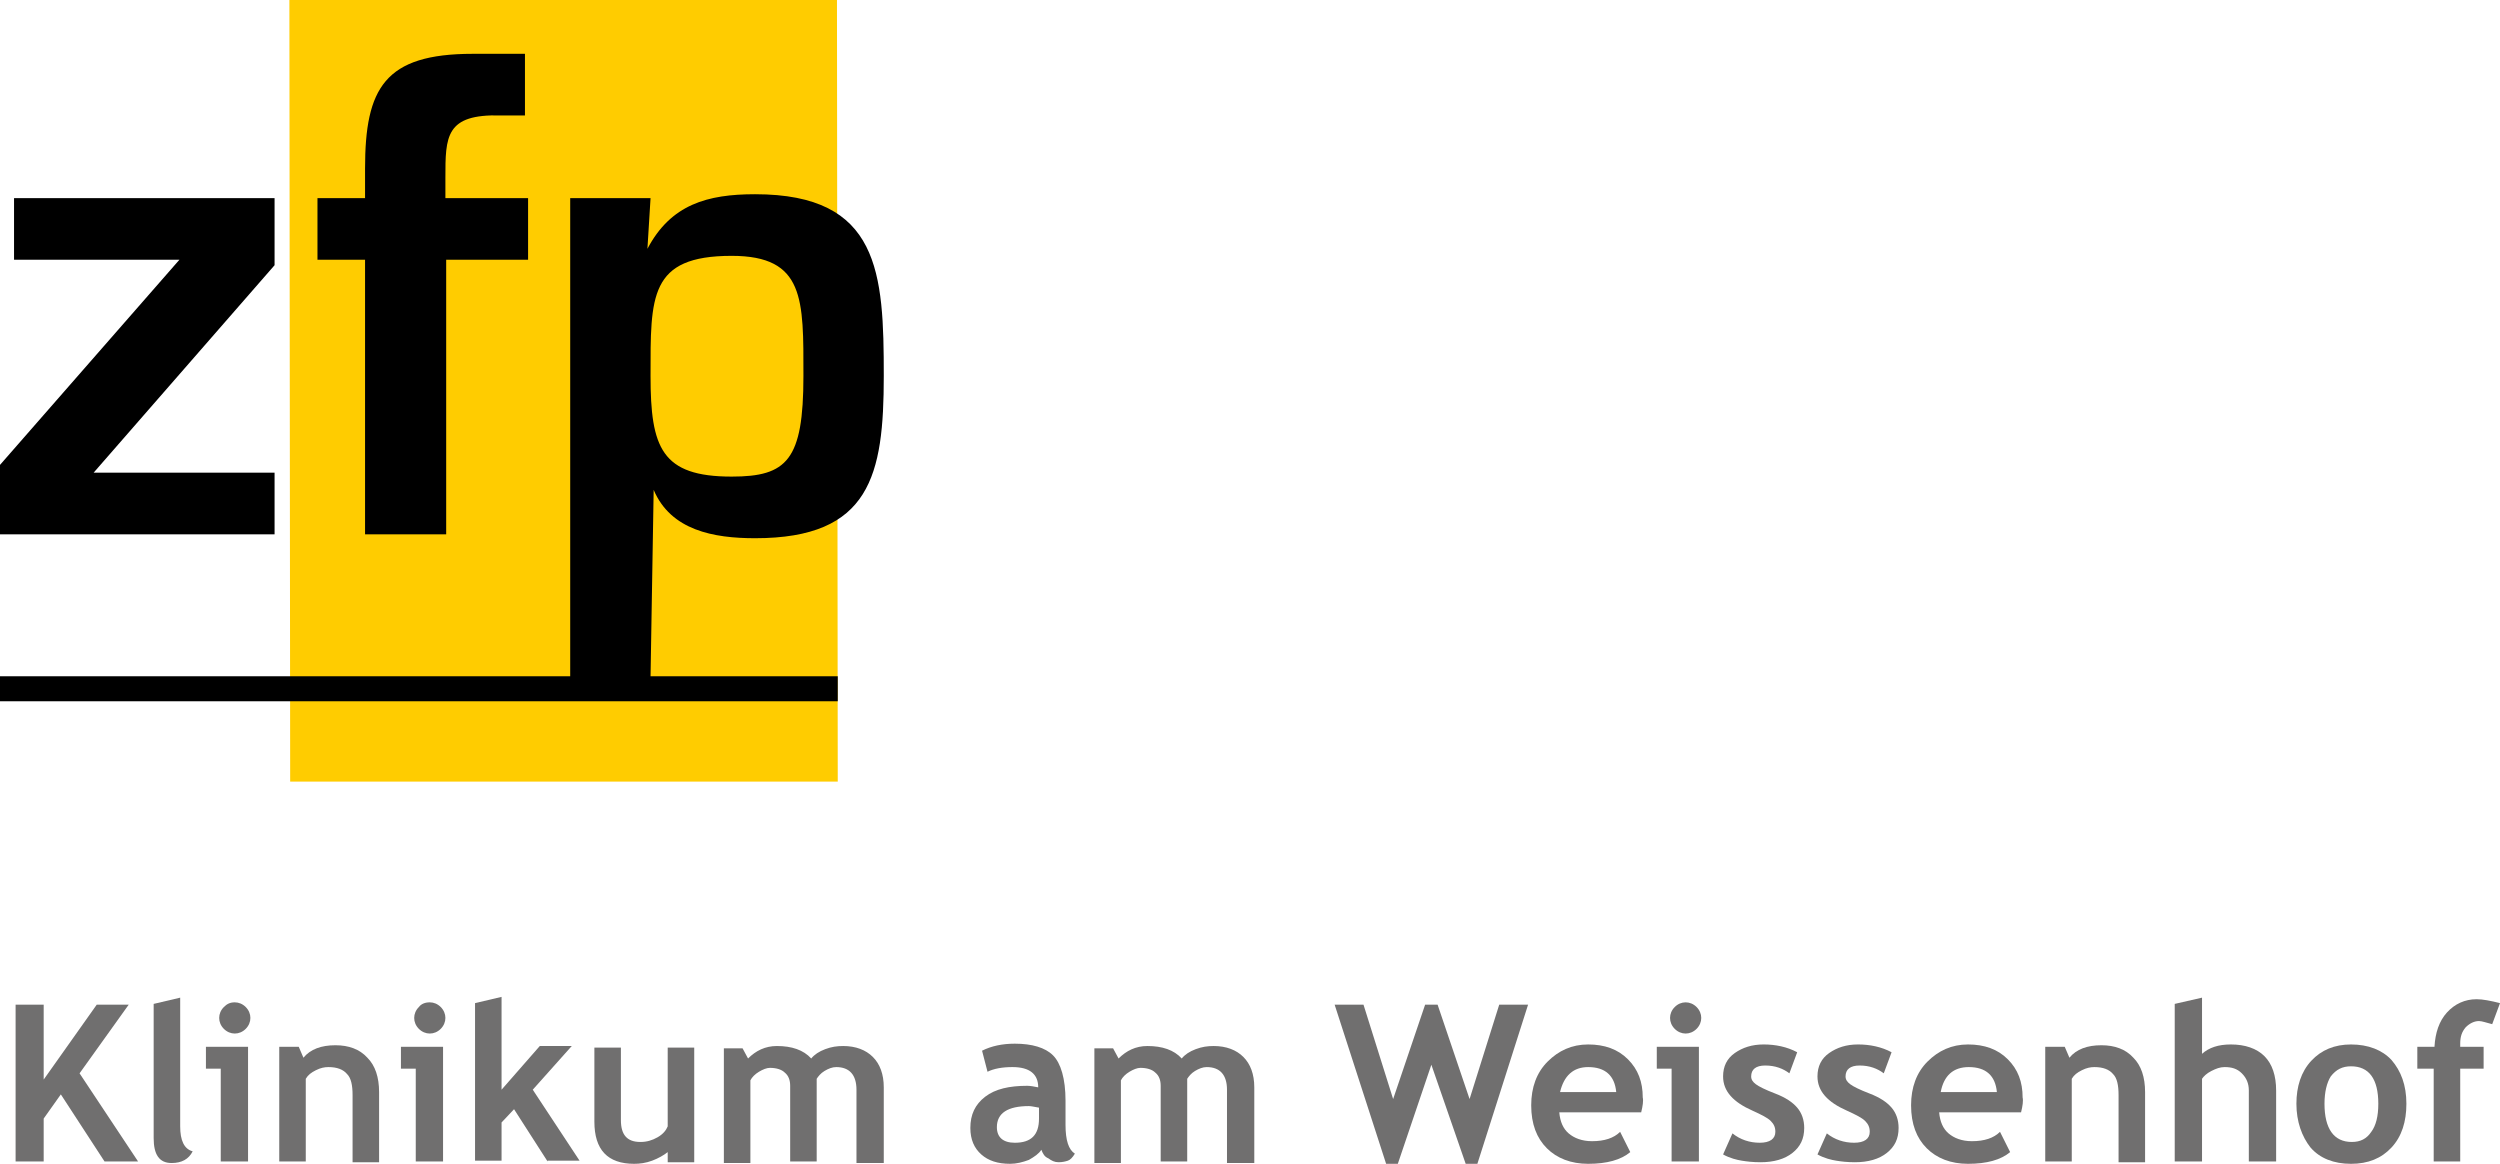 <?xml version="1.0" encoding="utf-8"?>
<!-- Generator: Adobe Illustrator 24.0.0, SVG Export Plug-In . SVG Version: 6.00 Build 0)  -->
<svg version="1.1" id="Ebene_1" xmlns="http://www.w3.org/2000/svg" xmlns:xlink="http://www.w3.org/1999/xlink" x="0px" y="0px"
	 viewBox="0 0 320.5 149.2" style="enable-background:new 0 0 320.5 149.2;" xml:space="preserve">
<style type="text/css">
	.st0{fill:#FFCC00;}
	.st1{fill:#706F6F;}
</style>
<g>
	<polygon class="st0" points="37.1,0 107.3,0 107.4,100.2 37.2,100.2 37.1,0 	"/>
	<polygon points="35.2,34 35.2,25.4 1.8,25.4 1.8,33.3 23,33.3 0,59.6 0,68.5 35.2,68.5 35.2,60.6 12,60.6 35.2,34 	"/>
	<path d="M67.7,25.4H57.1v-2.6c0-5.3,0-8.2,7.1-8h3.1V6.9h-6.7c-11.3,0-13.8,4.4-13.8,14.7v3.8h-6.1v7.9h6.1v35.2h10.4V33.3h10.5
		V25.4L67.7,25.4z"/>
	<path d="M93.8,61.1c7.1,0,9.2-2.1,9.2-12.9c0-9.8,0.2-15.4-9.2-15.4c-10.6,0-10.4,5.2-10.4,15.4C83.4,57.4,84.8,61.1,93.8,61.1
		L93.8,61.1z M83.4,25.4L83,31.9c3-5.7,7.7-7,13.8-7c16,0,16.5,10.1,16.5,23.3c0,12.7-1.7,20.8-16.5,20.8c-5.3,0-10.8-1-13-6.2
		l-0.4,23.9h24l0,3.2H0v-3.2h73.1V25.4H83.4L83.4,25.4z"/>
</g>
<g>
	<path class="st1" d="M13.4,148.9l-5.6-8.6l-2.2,3.1v5.5H2v-20.1h3.6v9.6l6.8-9.6h4.1l-6.3,8.8l7.5,11.3H13.4z"/>
	<path class="st1" d="M19.7,128.7l3.4-0.8v16.5c0,1.8,0.5,2.9,1.6,3.2c-0.5,1-1.4,1.5-2.7,1.5c-1.6,0-2.3-1.1-2.3-3.2V128.7z"/>
	<path class="st1" d="M28.3,148.9V137h-1.9v-2.8h5.4v14.7H28.3z M30.1,128.5c0.5,0,1,0.2,1.4,0.6s0.6,0.9,0.6,1.4s-0.2,1-0.6,1.4
		s-0.9,0.6-1.4,0.6s-1-0.2-1.4-0.6c-0.4-0.4-0.6-0.9-0.6-1.4s0.2-1,0.6-1.4C29.1,128.7,29.5,128.5,30.1,128.5z"/>
	<path class="st1" d="M45.2,148.9v-8.5c0-1.3-0.2-2.2-0.7-2.7c-0.5-0.6-1.3-0.9-2.4-0.9c-0.5,0-1,0.1-1.6,0.4s-1,0.6-1.3,1.1v10.6
		h-3.4v-14.7h2.5l0.6,1.4c0.9-1.1,2.3-1.6,4.1-1.6c1.7,0,3.1,0.5,4.1,1.6c1,1,1.5,2.5,1.5,4.4v9H45.2z"/>
	<path class="st1" d="M53.3,148.9V137h-1.9v-2.8h5.4v14.7H53.3z M55.1,128.5c0.5,0,1,0.2,1.4,0.6s0.6,0.9,0.6,1.4s-0.2,1-0.6,1.4
		s-0.9,0.6-1.4,0.6s-1-0.2-1.4-0.6c-0.4-0.4-0.6-0.9-0.6-1.4s0.2-1,0.6-1.4C54,128.7,54.5,128.5,55.1,128.5z"/>
	<path class="st1" d="M70.2,148.9l-4.3-6.7l-1.6,1.7v4.9h-3.4v-20.2l3.4-0.8v11.9l4.9-5.6h4.1l-5,5.6l6,9.1H70.2z"/>
	<path class="st1" d="M85.6,148.9v-1.2c-0.5,0.4-1.2,0.8-2,1.1s-1.6,0.4-2.3,0.4c-3.4,0-5.1-1.8-5.1-5.4v-9.5h3.4v9.3
		c0,1.9,0.8,2.8,2.5,2.8c0.8,0,1.5-0.2,2.2-0.6c0.7-0.4,1.1-0.9,1.3-1.4v-10.1H89v14.7H85.6z"/>
	<path class="st1" d="M109.8,148.9v-9.2c0-1.9-0.9-2.9-2.6-2.9c-0.5,0-1,0.2-1.5,0.5s-0.8,0.7-1,1v10.6h-3.4v-9.7
		c0-0.7-0.2-1.3-0.7-1.7c-0.4-0.4-1.1-0.6-1.9-0.6c-0.4,0-0.9,0.2-1.4,0.5c-0.5,0.3-0.9,0.7-1.1,1.1v10.6h-3.4v-14.7h2.4l0.7,1.3
		c1-1,2.2-1.6,3.7-1.6c1.9,0,3.4,0.5,4.4,1.6c0.4-0.5,1-0.9,1.8-1.2c0.8-0.3,1.5-0.4,2.3-0.4c1.6,0,2.9,0.5,3.8,1.4
		c0.9,0.9,1.4,2.2,1.4,3.9v9.7H109.8z"/>
	<path class="st1" d="M133.5,147.4c-0.3,0.5-0.9,0.9-1.6,1.3c-0.8,0.3-1.6,0.5-2.4,0.5c-1.6,0-2.8-0.4-3.7-1.2
		c-0.9-0.8-1.4-1.9-1.4-3.4c0-1.7,0.6-3,1.9-4c1.3-1,3.1-1.4,5.4-1.4c0.4,0,0.9,0.1,1.4,0.2c0-1.7-1.1-2.6-3.3-2.6
		c-1.3,0-2.4,0.2-3.2,0.6l-0.7-2.7c1.2-0.6,2.6-0.9,4.2-0.9c2.2,0,3.9,0.5,4.9,1.5c1,1,1.6,3,1.6,5.8v3.1c0,2,0.4,3.2,1.2,3.7
		c-0.3,0.5-0.6,0.8-0.9,0.9c-0.3,0.1-0.7,0.2-1.2,0.2c-0.5,0-0.9-0.2-1.3-0.5C133.9,148.3,133.7,147.9,133.5,147.4z M133.2,142
		c-0.6-0.1-1-0.2-1.3-0.2c-2.7,0-4.1,0.9-4.1,2.7c0,1.3,0.8,2,2.3,2c2.1,0,3.1-1,3.1-3.1V142z"/>
	<path class="st1" d="M157.3,148.9v-9.2c0-1.9-0.9-2.9-2.6-2.9c-0.5,0-1,0.2-1.5,0.5s-0.8,0.7-1,1v10.6h-3.4v-9.7
		c0-0.7-0.2-1.3-0.7-1.7c-0.4-0.4-1.1-0.6-1.9-0.6c-0.4,0-0.9,0.2-1.4,0.5c-0.5,0.3-0.9,0.7-1.1,1.1v10.6h-3.4v-14.7h2.4l0.7,1.3
		c1-1,2.2-1.6,3.7-1.6c1.9,0,3.4,0.5,4.4,1.6c0.4-0.5,1-0.9,1.8-1.2c0.8-0.3,1.5-0.4,2.3-0.4c1.6,0,2.9,0.5,3.8,1.4
		c0.9,0.9,1.4,2.2,1.4,3.9v9.7H157.3z"/>
	<path class="st1" d="M189.4,149.2h-1.5l-4.4-12.7l-4.3,12.7h-1.5l-6.6-20.4h3.7l3.8,12.1l4.1-12.1h1.6l4.1,12.1l3.8-12.1h3.7
		L189.4,149.2z"/>
	<path class="st1" d="M210.4,142.6h-10.5c0.1,1.2,0.5,2.1,1.2,2.7c0.7,0.6,1.7,1,3,1c1.6,0,2.8-0.4,3.6-1.2l1.3,2.6
		c-1.2,1-3,1.5-5.4,1.5c-2.2,0-4-0.7-5.3-2c-1.3-1.3-2-3.1-2-5.5c0-2.3,0.7-4.2,2.1-5.6s3.1-2.2,5.2-2.2c2.1,0,3.8,0.6,5.1,1.9
		c1.3,1.3,1.9,2.9,1.9,4.9C210.7,141.1,210.6,141.8,210.4,142.6z M200,140h7.2c-0.2-2.1-1.4-3.2-3.6-3.2
		C201.7,136.8,200.5,137.9,200,140z"/>
	<path class="st1" d="M214.3,148.9V137h-1.9v-2.8h5.4v14.7H214.3z M216.1,128.5c0.5,0,1,0.2,1.4,0.6c0.4,0.4,0.6,0.9,0.6,1.4
		s-0.2,1-0.6,1.4c-0.4,0.4-0.9,0.6-1.4,0.6s-1-0.2-1.4-0.6s-0.6-0.9-0.6-1.4s0.2-1,0.6-1.4S215.6,128.5,216.1,128.5z"/>
	<path class="st1" d="M220.9,148l1.2-2.7c1,0.8,2.2,1.2,3.5,1.2c1.3,0,2-0.5,2-1.4c0-0.6-0.2-1-0.6-1.4c-0.4-0.4-1.2-0.8-2.3-1.3
		c-2.5-1.1-3.8-2.5-3.8-4.4c0-1.3,0.5-2.3,1.5-3c1-0.7,2.2-1.1,3.7-1.1c1.5,0,3,0.3,4.3,1l-1,2.7c-0.8-0.6-1.8-1-3.1-1
		c-1.2,0-1.8,0.5-1.8,1.4c0,0.4,0.2,0.7,0.6,1c0.4,0.3,1.2,0.7,2.5,1.2c1.3,0.5,2.2,1.1,2.8,1.8c0.6,0.7,0.9,1.6,0.9,2.6
		c0,1.4-0.5,2.4-1.5,3.2c-1,0.8-2.4,1.2-4.1,1.2c-1,0-1.8-0.1-2.4-0.2S221.8,148.5,220.9,148z"/>
	<path class="st1" d="M233,148l1.2-2.7c1,0.8,2.2,1.2,3.5,1.2c1.3,0,2-0.5,2-1.4c0-0.6-0.2-1-0.6-1.4c-0.4-0.4-1.2-0.8-2.3-1.3
		c-2.5-1.1-3.8-2.5-3.8-4.4c0-1.3,0.5-2.3,1.5-3c1-0.7,2.2-1.1,3.7-1.1c1.5,0,3,0.3,4.3,1l-1,2.7c-0.8-0.6-1.8-1-3.1-1
		c-1.2,0-1.8,0.5-1.8,1.4c0,0.4,0.2,0.7,0.6,1c0.4,0.3,1.2,0.7,2.5,1.2c1.3,0.5,2.2,1.1,2.8,1.8c0.6,0.7,0.9,1.6,0.9,2.6
		c0,1.4-0.5,2.4-1.5,3.2c-1,0.8-2.4,1.2-4.1,1.2c-1,0-1.8-0.1-2.4-0.2S233.9,148.5,233,148z"/>
	<path class="st1" d="M259.1,142.6h-10.5c0.1,1.2,0.5,2.1,1.2,2.7c0.7,0.6,1.7,1,3,1c1.6,0,2.8-0.4,3.6-1.2l1.3,2.6
		c-1.2,1-3,1.5-5.4,1.5c-2.2,0-4-0.7-5.3-2c-1.3-1.3-2-3.1-2-5.5c0-2.3,0.7-4.2,2.1-5.6s3.1-2.2,5.2-2.2c2.1,0,3.8,0.6,5.1,1.9
		c1.3,1.3,1.9,2.9,1.9,4.9C259.4,141.1,259.3,141.8,259.1,142.6z M248.8,140h7.2c-0.2-2.1-1.4-3.2-3.6-3.2
		C250.4,136.8,249.2,137.9,248.8,140z"/>
	<path class="st1" d="M271.6,148.9v-8.5c0-1.3-0.2-2.2-0.7-2.7c-0.5-0.6-1.3-0.9-2.4-0.9c-0.5,0-1,0.1-1.6,0.4s-1,0.6-1.3,1.1v10.6
		h-3.4v-14.7h2.5l0.6,1.4c0.9-1.1,2.3-1.6,4.1-1.6c1.7,0,3.1,0.5,4.1,1.6c1,1,1.5,2.5,1.5,4.4v9H271.6z"/>
	<path class="st1" d="M288.3,148.9v-9.1c0-0.9-0.3-1.6-0.9-2.2s-1.3-0.8-2.2-0.8c-0.6,0-1.1,0.2-1.7,0.5s-1,0.7-1.2,1v10.6h-3.5
		v-20.2l3.5-0.8v7.2c0.9-0.8,2.1-1.2,3.7-1.2c1.8,0,3.3,0.5,4.3,1.5c1,1,1.5,2.5,1.5,4.4v9.1H288.3z"/>
	<path class="st1" d="M294.4,141.5c0-2.2,0.6-4.1,1.9-5.5c1.3-1.4,3-2.1,5.1-2.1c2.2,0,4,0.7,5.2,2c1.2,1.4,1.9,3.2,1.9,5.6
		c0,2.3-0.6,4.2-1.9,5.6s-3,2.1-5.2,2.1c-2.2,0-4-0.7-5.2-2.1C295.1,145.7,294.4,143.8,294.4,141.5z M298,141.5
		c0,3.2,1.2,4.9,3.5,4.9c1.1,0,1.9-0.4,2.5-1.3c0.6-0.8,0.9-2,0.9-3.6c0-3.2-1.2-4.8-3.5-4.8c-1.1,0-1.9,0.4-2.6,1.3
		C298.3,138.8,298,140,298,141.5z"/>
	<path class="st1" d="M319.5,131.3c-0.8-0.2-1.3-0.4-1.7-0.4c-0.6,0-1.2,0.3-1.7,0.8c-0.5,0.6-0.7,1.2-0.7,2.1c0,0.1,0,0.2,0,0.4h3
		v2.8h-3v11.9h-3.4V137h-2.1v-2.8h2.2c0.1-1.8,0.6-3.3,1.6-4.4c1-1.1,2.3-1.7,3.8-1.7c0.8,0,1.8,0.2,3,0.5L319.5,131.3z"/>
</g>
</svg>
